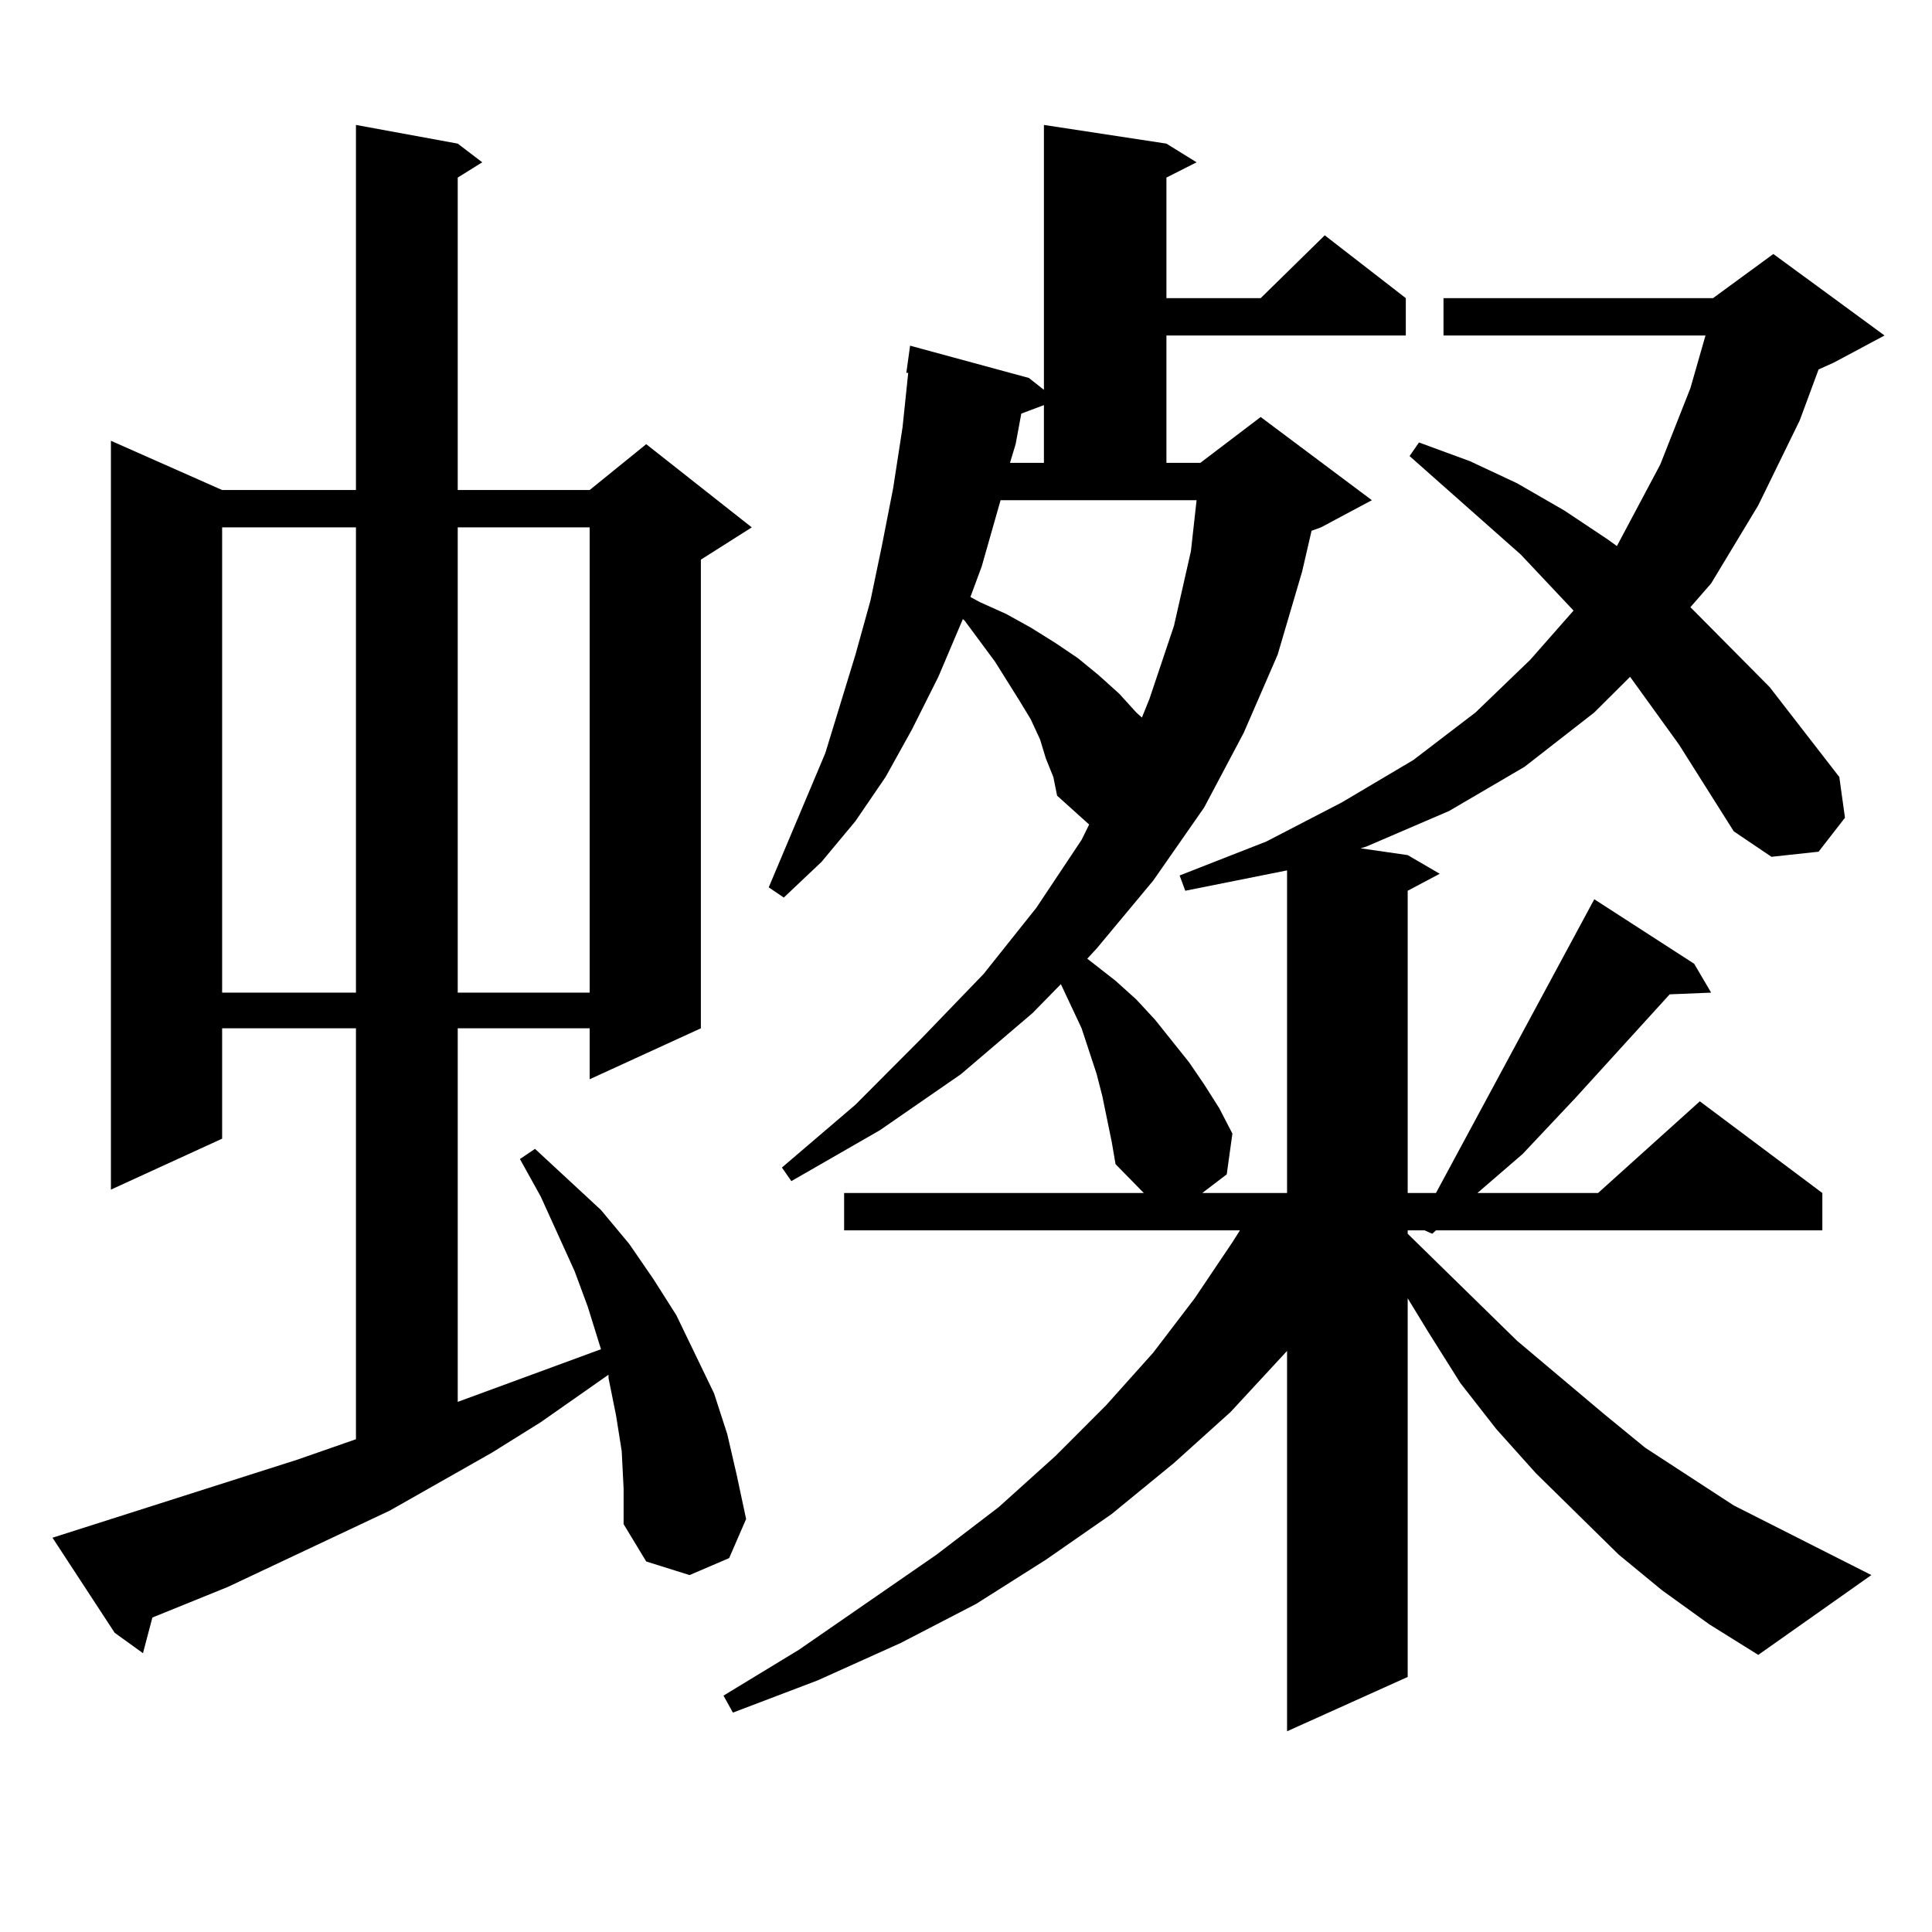 <?xml version="1.0" encoding="utf-8"?>
<!-- Generator: Adobe Illustrator 16.0.0, SVG Export Plug-In . SVG Version: 6.00 Build 0)  -->
<!DOCTYPE svg PUBLIC "-//W3C//DTD SVG 1.1//EN" "http://www.w3.org/Graphics/SVG/1.1/DTD/svg11.dtd">
<svg version="1.1" id="图层_1" xmlns="http://www.w3.org/2000/svg" xmlns:xlink="http://www.w3.org/1999/xlink" x="0px" y="0px"
	 width="1000px" height="1000px" viewBox="0 0 1000 1000" enable-background="new 0 0 1000 1000" xml:space="preserve">
<path d="M321.797,751.094l-2.927-18.457l-3.902-19.336v-1.758l-35.121,24.609l-25.365,15.82L201.8,781.855l-83.9,39.551
	l-39.023,15.82l-4.878,18.457l-14.634-10.547L27.17,795.918l126.826-40.43l30.243-10.547V532.246h-69.267v57.129l-57.56,26.367
	V228.145l57.56,25.488h69.267V64.668l52.682,9.668l12.683,9.668l-12.683,7.91v161.719h68.291l29.268-23.73l54.633,43.066
	l-26.341,16.699v242.578l-57.56,26.367v-26.367h-68.291v193.359l74.145-27.246l-6.829-21.973l-6.829-18.457l-17.561-38.672
	l-10.731-19.336l7.805-5.273l34.146,31.641l14.634,17.578l12.683,18.457l11.707,18.457l9.756,20.215l9.756,20.215l6.829,21.094
	l4.878,21.094l4.878,22.852l-8.78,20.215l-20.487,8.789l-22.438-7.031l-11.707-19.336V770.43L321.797,751.094z M114.973,272.969
	v240.82h69.267v-240.82H114.973z M236.921,272.969v240.82h68.291v-240.82H236.921z M860.32,823.164l-22.438-18.457l-42.926-42.188
	l-20.487-22.852l-18.536-23.73l-16.585-26.367l-10.731-17.578v195.996l-62.438,28.125V699.238l-29.268,31.641l-29.268,26.367
	l-32.194,26.367l-34.146,23.73l-36.097,22.852l-39.023,20.215l-42.926,19.336l-43.901,16.699l-4.878-8.789l39.023-23.73
	l71.218-49.219l32.194-24.609l29.268-26.367l26.341-26.367l24.39-27.246l21.463-28.125l19.512-29.004l3.902-6.152H436.916V617.5
	h155.118L577.4,602.559l-1.951-11.426l-4.878-23.73l-2.927-11.426l-7.805-23.73l-10.731-22.852l-14.634,14.941l-37.072,31.641
	l-41.95,29.004L409.6,611.348l-4.878-7.031l38.048-32.52l34.146-34.277l32.194-33.398l27.316-34.277l23.414-35.156l3.902-7.91
	l-16.585-14.941l-1.951-9.668l-3.902-9.668l-2.927-9.668l-4.878-10.547l-5.854-9.668l-12.683-20.215l-15.609-21.094l-0.976-0.879
	l-12.683,29.883l-13.658,27.246l-13.658,24.609L442.77,425.02l-17.561,21.094l-19.512,18.457l-7.805-5.273l29.268-69.434
	l15.609-50.977l7.805-28.125l5.854-28.125l5.854-29.883l4.878-31.641l2.927-28.125h-0.976l1.951-14.063l61.462,16.699l7.805,6.152
	V64.668l63.413,9.668l15.609,9.668l-15.609,7.91v62.402h48.779l33.17-32.52l41.95,32.52v19.336H603.741v65.918h17.561l31.219-23.73
	l57.56,43.066l-26.341,14.063l-4.878,1.758l-4.878,21.094l-12.683,43.066l-17.561,40.43l-20.487,38.672l-26.341,37.793
	l-29.268,35.156l-4.878,5.273l14.634,11.426l10.731,9.668l9.756,10.547l17.561,21.973l7.805,11.426l7.805,12.305l6.829,13.184
	l-2.927,21.094l-12.683,9.668h43.901V450.508l-52.682,10.547l-2.927-7.91l44.877-17.578l39.023-20.215l37.072-21.973l32.194-24.609
	l28.292-27.246l22.438-25.488l-27.316-29.004l-57.56-50.977l4.878-7.031l26.341,9.668l24.39,11.426l24.39,14.063l22.438,14.941
	l4.878,3.516l22.438-42.188l15.609-39.551l7.805-27.246H747.152v-19.336h139.509l31.219-22.852l57.56,42.188l-26.341,14.063
	l-7.805,3.516l-9.756,26.367l-21.463,43.945l-24.39,40.43l-10.731,12.305l40.975,41.309l36.097,46.582l2.927,21.094l-13.658,17.578
	l-24.39,2.637l-19.512-13.184l-28.292-44.824l-25.365-35.156l-18.536,18.457l-36.097,28.125l-39.023,22.852l-42.926,18.457
	l-2.927,0.879l24.39,3.516l16.585,9.668l-16.585,8.789V617.5h14.634l81.949-152.051l51.706,33.398l8.78,14.941l-21.463,0.879
	l-48.779,53.613l-27.316,29.004L764.713,617.5h62.438l52.682-47.461l63.413,47.461v19.336H743.25l-1.951,1.758l-3.902-1.758h-8.78
	v1.758l56.584,55.371l44.877,37.793l21.463,17.578l45.853,29.883l71.218,36.035l-58.535,41.309l-25.365-15.82L860.32,823.164z
	 M517.89,258.906l-9.756,34.277l-5.854,15.82l4.878,2.637l13.658,6.152l12.683,7.031l12.683,7.91l11.707,7.91l10.731,8.789
	l10.731,9.668l8.78,9.668l2.927,2.637l3.902-9.668l12.683-37.793l8.78-38.672l2.927-26.367H517.89z M528.621,214.082l-2.927,15.82
	l-2.927,9.668h17.561v-29.883L528.621,214.082z"/>
</svg>
